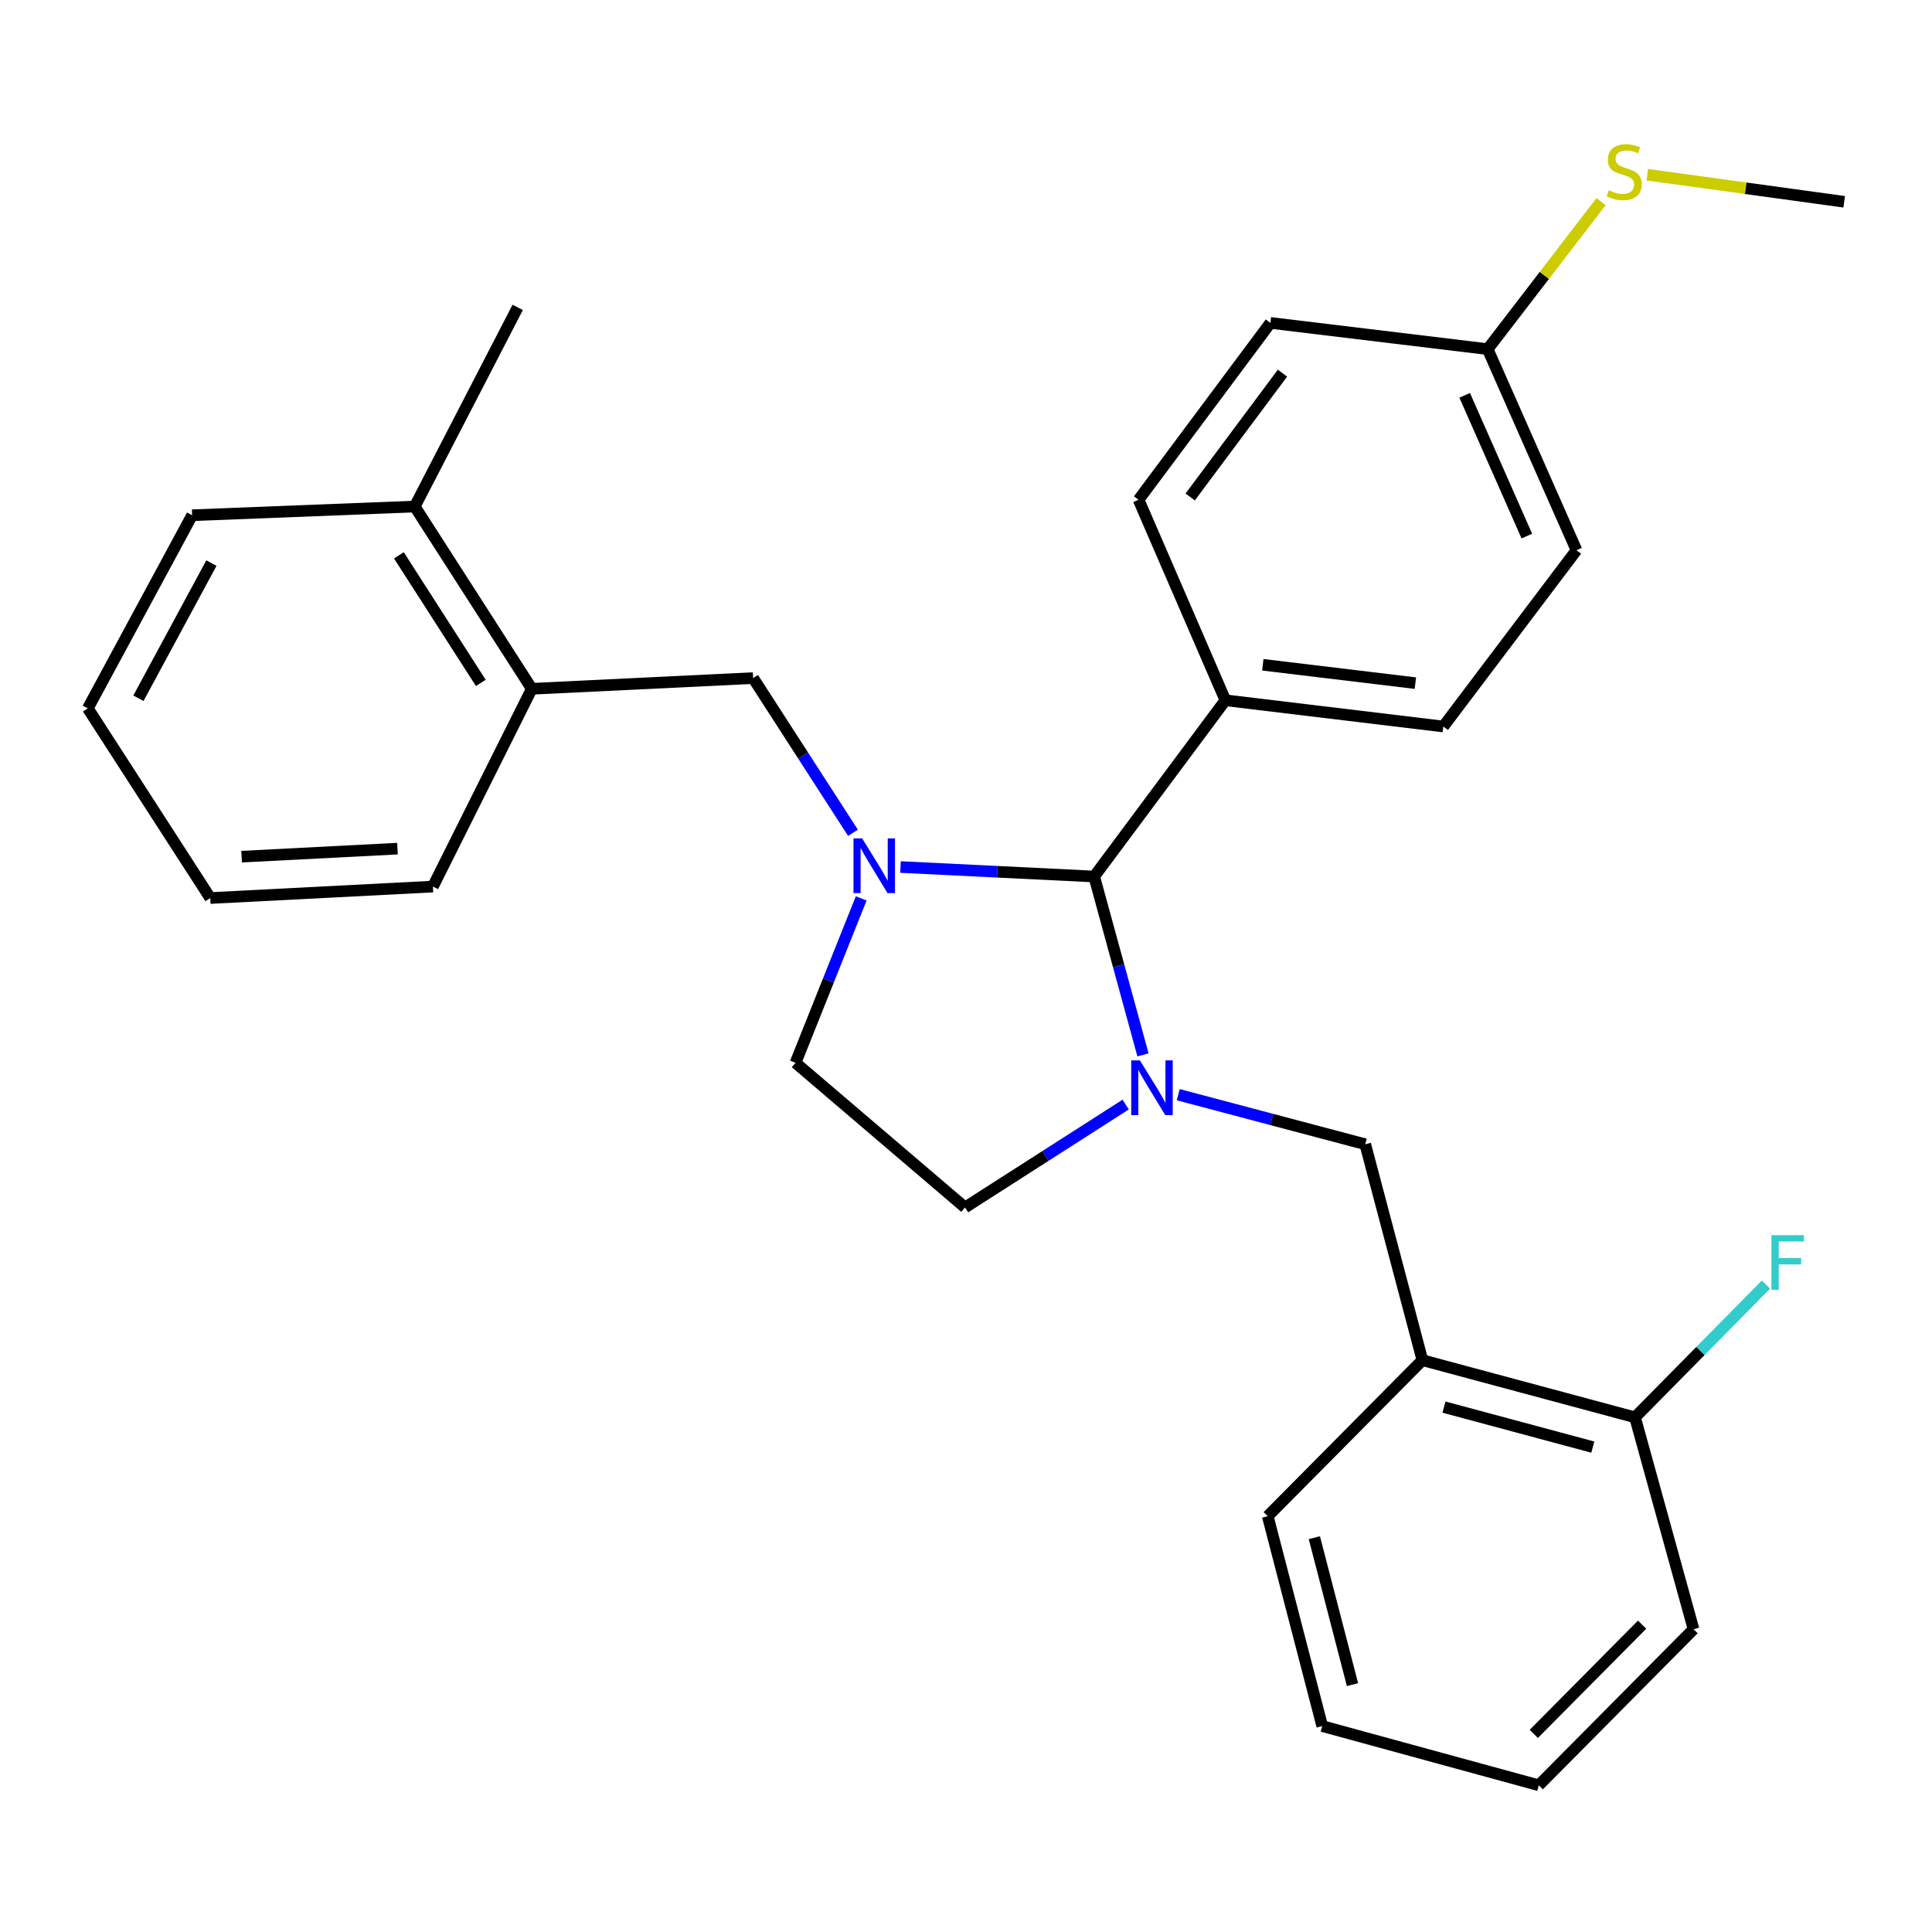 <?xml version='1.0' encoding='iso-8859-1'?>
<svg version='1.1' baseProfile='full'
              xmlns='http://www.w3.org/2000/svg'
                      xmlns:rdkit='http://www.rdkit.org/xml'
                      xmlns:xlink='http://www.w3.org/1999/xlink'
                  xml:space='preserve'
width='1000px' height='1000px' viewBox='0 0 1000 1000'>
<!-- END OF HEADER -->
<rect style='opacity:1.0;fill:#FFFFFF;stroke:none' width='1000' height='1000' x='0' y='0'> </rect>
<path class='bond-1' d='M 591.609,546.01 L 578.979,499.846' style='fill:none;fill-rule:evenodd;stroke:#0000FF;stroke-width:6px;stroke-linecap:butt;stroke-linejoin:miter;stroke-opacity:1' />
<path class='bond-1' d='M 578.979,499.846 L 566.349,453.681' style='fill:none;fill-rule:evenodd;stroke:#000000;stroke-width:6px;stroke-linecap:butt;stroke-linejoin:miter;stroke-opacity:1' />
<path class='bond-2' d='M 609.853,566.607 L 658.248,579.434' style='fill:none;fill-rule:evenodd;stroke:#0000FF;stroke-width:6px;stroke-linecap:butt;stroke-linejoin:miter;stroke-opacity:1' />
<path class='bond-2' d='M 658.248,579.434 L 706.643,592.261' style='fill:none;fill-rule:evenodd;stroke:#000000;stroke-width:6px;stroke-linecap:butt;stroke-linejoin:miter;stroke-opacity:1' />
<path class='bond-5' d='M 582.645,571.723 L 541.072,598.351' style='fill:none;fill-rule:evenodd;stroke:#0000FF;stroke-width:6px;stroke-linecap:butt;stroke-linejoin:miter;stroke-opacity:1' />
<path class='bond-5' d='M 541.072,598.351 L 499.498,624.979' style='fill:none;fill-rule:evenodd;stroke:#000000;stroke-width:6px;stroke-linecap:butt;stroke-linejoin:miter;stroke-opacity:1' />
<path class='bond-0' d='M 466.094,448.774 L 516.222,451.227' style='fill:none;fill-rule:evenodd;stroke:#0000FF;stroke-width:6px;stroke-linecap:butt;stroke-linejoin:miter;stroke-opacity:1' />
<path class='bond-0' d='M 516.222,451.227 L 566.349,453.681' style='fill:none;fill-rule:evenodd;stroke:#000000;stroke-width:6px;stroke-linecap:butt;stroke-linejoin:miter;stroke-opacity:1' />
<path class='bond-3' d='M 441.501,431.058 L 415.661,391.02' style='fill:none;fill-rule:evenodd;stroke:#0000FF;stroke-width:6px;stroke-linecap:butt;stroke-linejoin:miter;stroke-opacity:1' />
<path class='bond-3' d='M 415.661,391.02 L 389.821,350.982' style='fill:none;fill-rule:evenodd;stroke:#000000;stroke-width:6px;stroke-linecap:butt;stroke-linejoin:miter;stroke-opacity:1' />
<path class='bond-28' d='M 445.751,465.014 L 428.755,507.557' style='fill:none;fill-rule:evenodd;stroke:#0000FF;stroke-width:6px;stroke-linecap:butt;stroke-linejoin:miter;stroke-opacity:1' />
<path class='bond-28' d='M 428.755,507.557 L 411.759,550.099' style='fill:none;fill-rule:evenodd;stroke:#000000;stroke-width:6px;stroke-linecap:butt;stroke-linejoin:miter;stroke-opacity:1' />
<path class='bond-8' d='M 566.349,453.681 L 634.252,362.459' style='fill:none;fill-rule:evenodd;stroke:#000000;stroke-width:6px;stroke-linecap:butt;stroke-linejoin:miter;stroke-opacity:1' />
<path class='bond-4' d='M 706.643,592.261 L 736.232,704.028' style='fill:none;fill-rule:evenodd;stroke:#000000;stroke-width:6px;stroke-linecap:butt;stroke-linejoin:miter;stroke-opacity:1' />
<path class='bond-7' d='M 389.821,350.982 L 275.257,356.521' style='fill:none;fill-rule:evenodd;stroke:#000000;stroke-width:6px;stroke-linecap:butt;stroke-linejoin:miter;stroke-opacity:1' />
<path class='bond-9' d='M 736.232,704.028 L 846.274,733.605' style='fill:none;fill-rule:evenodd;stroke:#000000;stroke-width:6px;stroke-linecap:butt;stroke-linejoin:miter;stroke-opacity:1' />
<path class='bond-9' d='M 747.402,728.316 L 824.432,749.02' style='fill:none;fill-rule:evenodd;stroke:#000000;stroke-width:6px;stroke-linecap:butt;stroke-linejoin:miter;stroke-opacity:1' />
<path class='bond-18' d='M 736.232,704.028 L 656.178,784.778' style='fill:none;fill-rule:evenodd;stroke:#000000;stroke-width:6px;stroke-linecap:butt;stroke-linejoin:miter;stroke-opacity:1' />
<path class='bond-6' d='M 499.498,624.979 L 411.759,550.099' style='fill:none;fill-rule:evenodd;stroke:#000000;stroke-width:6px;stroke-linecap:butt;stroke-linejoin:miter;stroke-opacity:1' />
<path class='bond-10' d='M 275.257,356.521 L 214.674,262.181' style='fill:none;fill-rule:evenodd;stroke:#000000;stroke-width:6px;stroke-linecap:butt;stroke-linejoin:miter;stroke-opacity:1' />
<path class='bond-10' d='M 248.873,353.477 L 206.465,287.44' style='fill:none;fill-rule:evenodd;stroke:#000000;stroke-width:6px;stroke-linecap:butt;stroke-linejoin:miter;stroke-opacity:1' />
<path class='bond-19' d='M 275.257,356.521 L 224.073,458.889' style='fill:none;fill-rule:evenodd;stroke:#000000;stroke-width:6px;stroke-linecap:butt;stroke-linejoin:miter;stroke-opacity:1' />
<path class='bond-11' d='M 634.252,362.459 L 747.058,376.037' style='fill:none;fill-rule:evenodd;stroke:#000000;stroke-width:6px;stroke-linecap:butt;stroke-linejoin:miter;stroke-opacity:1' />
<path class='bond-11' d='M 653.629,344.087 L 732.593,353.592' style='fill:none;fill-rule:evenodd;stroke:#000000;stroke-width:6px;stroke-linecap:butt;stroke-linejoin:miter;stroke-opacity:1' />
<path class='bond-12' d='M 634.252,362.459 L 589.326,258.675' style='fill:none;fill-rule:evenodd;stroke:#000000;stroke-width:6px;stroke-linecap:butt;stroke-linejoin:miter;stroke-opacity:1' />
<path class='bond-14' d='M 846.274,733.605 L 880.17,699.249' style='fill:none;fill-rule:evenodd;stroke:#000000;stroke-width:6px;stroke-linecap:butt;stroke-linejoin:miter;stroke-opacity:1' />
<path class='bond-14' d='M 880.17,699.249 L 914.066,664.892' style='fill:none;fill-rule:evenodd;stroke:#33CCCC;stroke-width:6px;stroke-linecap:butt;stroke-linejoin:miter;stroke-opacity:1' />
<path class='bond-20' d='M 846.274,733.605 L 876.571,843.282' style='fill:none;fill-rule:evenodd;stroke:#000000;stroke-width:6px;stroke-linecap:butt;stroke-linejoin:miter;stroke-opacity:1' />
<path class='bond-21' d='M 214.674,262.181 L 267.959,159.105' style='fill:none;fill-rule:evenodd;stroke:#000000;stroke-width:6px;stroke-linecap:butt;stroke-linejoin:miter;stroke-opacity:1' />
<path class='bond-22' d='M 214.674,262.181 L 99.436,266.692' style='fill:none;fill-rule:evenodd;stroke:#000000;stroke-width:6px;stroke-linecap:butt;stroke-linejoin:miter;stroke-opacity:1' />
<path class='bond-17' d='M 747.058,376.037 L 815.988,284.781' style='fill:none;fill-rule:evenodd;stroke:#000000;stroke-width:6px;stroke-linecap:butt;stroke-linejoin:miter;stroke-opacity:1' />
<path class='bond-16' d='M 589.326,258.675 L 657.56,167.134' style='fill:none;fill-rule:evenodd;stroke:#000000;stroke-width:6px;stroke-linecap:butt;stroke-linejoin:miter;stroke-opacity:1' />
<path class='bond-16' d='M 616.042,257.229 L 663.806,193.15' style='fill:none;fill-rule:evenodd;stroke:#000000;stroke-width:6px;stroke-linecap:butt;stroke-linejoin:miter;stroke-opacity:1' />
<path class='bond-13' d='M 770.023,180.712 L 657.56,167.134' style='fill:none;fill-rule:evenodd;stroke:#000000;stroke-width:6px;stroke-linecap:butt;stroke-linejoin:miter;stroke-opacity:1' />
<path class='bond-15' d='M 770.023,180.712 L 799.367,142.538' style='fill:none;fill-rule:evenodd;stroke:#000000;stroke-width:6px;stroke-linecap:butt;stroke-linejoin:miter;stroke-opacity:1' />
<path class='bond-15' d='M 799.367,142.538 L 828.71,104.365' style='fill:none;fill-rule:evenodd;stroke:#CCCC00;stroke-width:6px;stroke-linecap:butt;stroke-linejoin:miter;stroke-opacity:1' />
<path class='bond-29' d='M 770.023,180.712 L 815.988,284.781' style='fill:none;fill-rule:evenodd;stroke:#000000;stroke-width:6px;stroke-linecap:butt;stroke-linejoin:miter;stroke-opacity:1' />
<path class='bond-29' d='M 758.114,204.627 L 790.29,277.476' style='fill:none;fill-rule:evenodd;stroke:#000000;stroke-width:6px;stroke-linecap:butt;stroke-linejoin:miter;stroke-opacity:1' />
<path class='bond-23' d='M 852.642,90.427 L 903.594,97.438' style='fill:none;fill-rule:evenodd;stroke:#CCCC00;stroke-width:6px;stroke-linecap:butt;stroke-linejoin:miter;stroke-opacity:1' />
<path class='bond-23' d='M 903.594,97.438 L 954.545,104.45' style='fill:none;fill-rule:evenodd;stroke:#000000;stroke-width:6px;stroke-linecap:butt;stroke-linejoin:miter;stroke-opacity:1' />
<path class='bond-24' d='M 656.178,784.778 L 684.385,893.415' style='fill:none;fill-rule:evenodd;stroke:#000000;stroke-width:6px;stroke-linecap:butt;stroke-linejoin:miter;stroke-opacity:1' />
<path class='bond-24' d='M 680.305,795.907 L 700.05,871.954' style='fill:none;fill-rule:evenodd;stroke:#000000;stroke-width:6px;stroke-linecap:butt;stroke-linejoin:miter;stroke-opacity:1' />
<path class='bond-25' d='M 224.073,458.889 L 108.835,464.827' style='fill:none;fill-rule:evenodd;stroke:#000000;stroke-width:6px;stroke-linecap:butt;stroke-linejoin:miter;stroke-opacity:1' />
<path class='bond-25' d='M 205.729,439.251 L 125.063,443.408' style='fill:none;fill-rule:evenodd;stroke:#000000;stroke-width:6px;stroke-linecap:butt;stroke-linejoin:miter;stroke-opacity:1' />
<path class='bond-30' d='M 876.571,843.282 L 796.471,924.055' style='fill:none;fill-rule:evenodd;stroke:#000000;stroke-width:6px;stroke-linecap:butt;stroke-linejoin:miter;stroke-opacity:1' />
<path class='bond-30' d='M 849.96,840.924 L 793.89,897.465' style='fill:none;fill-rule:evenodd;stroke:#000000;stroke-width:6px;stroke-linecap:butt;stroke-linejoin:miter;stroke-opacity:1' />
<path class='bond-31' d='M 99.436,266.692 L 45.455,366.65' style='fill:none;fill-rule:evenodd;stroke:#000000;stroke-width:6px;stroke-linecap:butt;stroke-linejoin:miter;stroke-opacity:1' />
<path class='bond-31' d='M 109.426,291.453 L 71.639,361.424' style='fill:none;fill-rule:evenodd;stroke:#000000;stroke-width:6px;stroke-linecap:butt;stroke-linejoin:miter;stroke-opacity:1' />
<path class='bond-26' d='M 684.385,893.415 L 796.471,924.055' style='fill:none;fill-rule:evenodd;stroke:#000000;stroke-width:6px;stroke-linecap:butt;stroke-linejoin:miter;stroke-opacity:1' />
<path class='bond-27' d='M 108.835,464.827 L 45.455,366.65' style='fill:none;fill-rule:evenodd;stroke:#000000;stroke-width:6px;stroke-linecap:butt;stroke-linejoin:miter;stroke-opacity:1' />
<path  class='atom-0' d='M 589.998 548.844
L 599.278 563.844
Q 600.198 565.324, 601.678 568.004
Q 603.158 570.684, 603.238 570.844
L 603.238 548.844
L 606.998 548.844
L 606.998 577.164
L 603.118 577.164
L 593.158 560.764
Q 591.998 558.844, 590.758 556.644
Q 589.558 554.444, 589.198 553.764
L 589.198 577.164
L 585.518 577.164
L 585.518 548.844
L 589.998 548.844
' fill='#0000FF'/>
<path  class='atom-1' d='M 446.245 433.948
L 455.525 448.948
Q 456.445 450.428, 457.925 453.108
Q 459.405 455.788, 459.485 455.948
L 459.485 433.948
L 463.245 433.948
L 463.245 462.268
L 459.365 462.268
L 449.405 445.868
Q 448.245 443.948, 447.005 441.748
Q 445.805 439.548, 445.445 438.868
L 445.445 462.268
L 441.765 462.268
L 441.765 433.948
L 446.245 433.948
' fill='#0000FF'/>
<path  class='atom-15' d='M 916.879 639.346
L 933.719 639.346
L 933.719 642.586
L 920.679 642.586
L 920.679 651.186
L 932.279 651.186
L 932.279 654.466
L 920.679 654.466
L 920.679 667.666
L 916.879 667.666
L 916.879 639.346
' fill='#33CCCC'/>
<path  class='atom-16' d='M 832.689 98.502
Q 833.009 98.622, 834.329 99.182
Q 835.649 99.742, 837.089 100.102
Q 838.569 100.422, 840.009 100.422
Q 842.689 100.422, 844.249 99.142
Q 845.809 97.822, 845.809 95.542
Q 845.809 93.982, 845.009 93.022
Q 844.249 92.062, 843.049 91.542
Q 841.849 91.022, 839.849 90.422
Q 837.329 89.662, 835.809 88.942
Q 834.329 88.222, 833.249 86.702
Q 832.209 85.182, 832.209 82.622
Q 832.209 79.062, 834.609 76.862
Q 837.049 74.662, 841.849 74.662
Q 845.129 74.662, 848.849 76.222
L 847.929 79.302
Q 844.529 77.902, 841.969 77.902
Q 839.209 77.902, 837.689 79.062
Q 836.169 80.182, 836.209 82.142
Q 836.209 83.662, 836.969 84.582
Q 837.769 85.502, 838.889 86.022
Q 840.049 86.542, 841.969 87.142
Q 844.529 87.942, 846.049 88.742
Q 847.569 89.542, 848.649 91.182
Q 849.769 92.782, 849.769 95.542
Q 849.769 99.462, 847.129 101.582
Q 844.529 103.662, 840.169 103.662
Q 837.649 103.662, 835.729 103.102
Q 833.849 102.582, 831.609 101.662
L 832.689 98.502
' fill='#CCCC00'/>
</svg>
